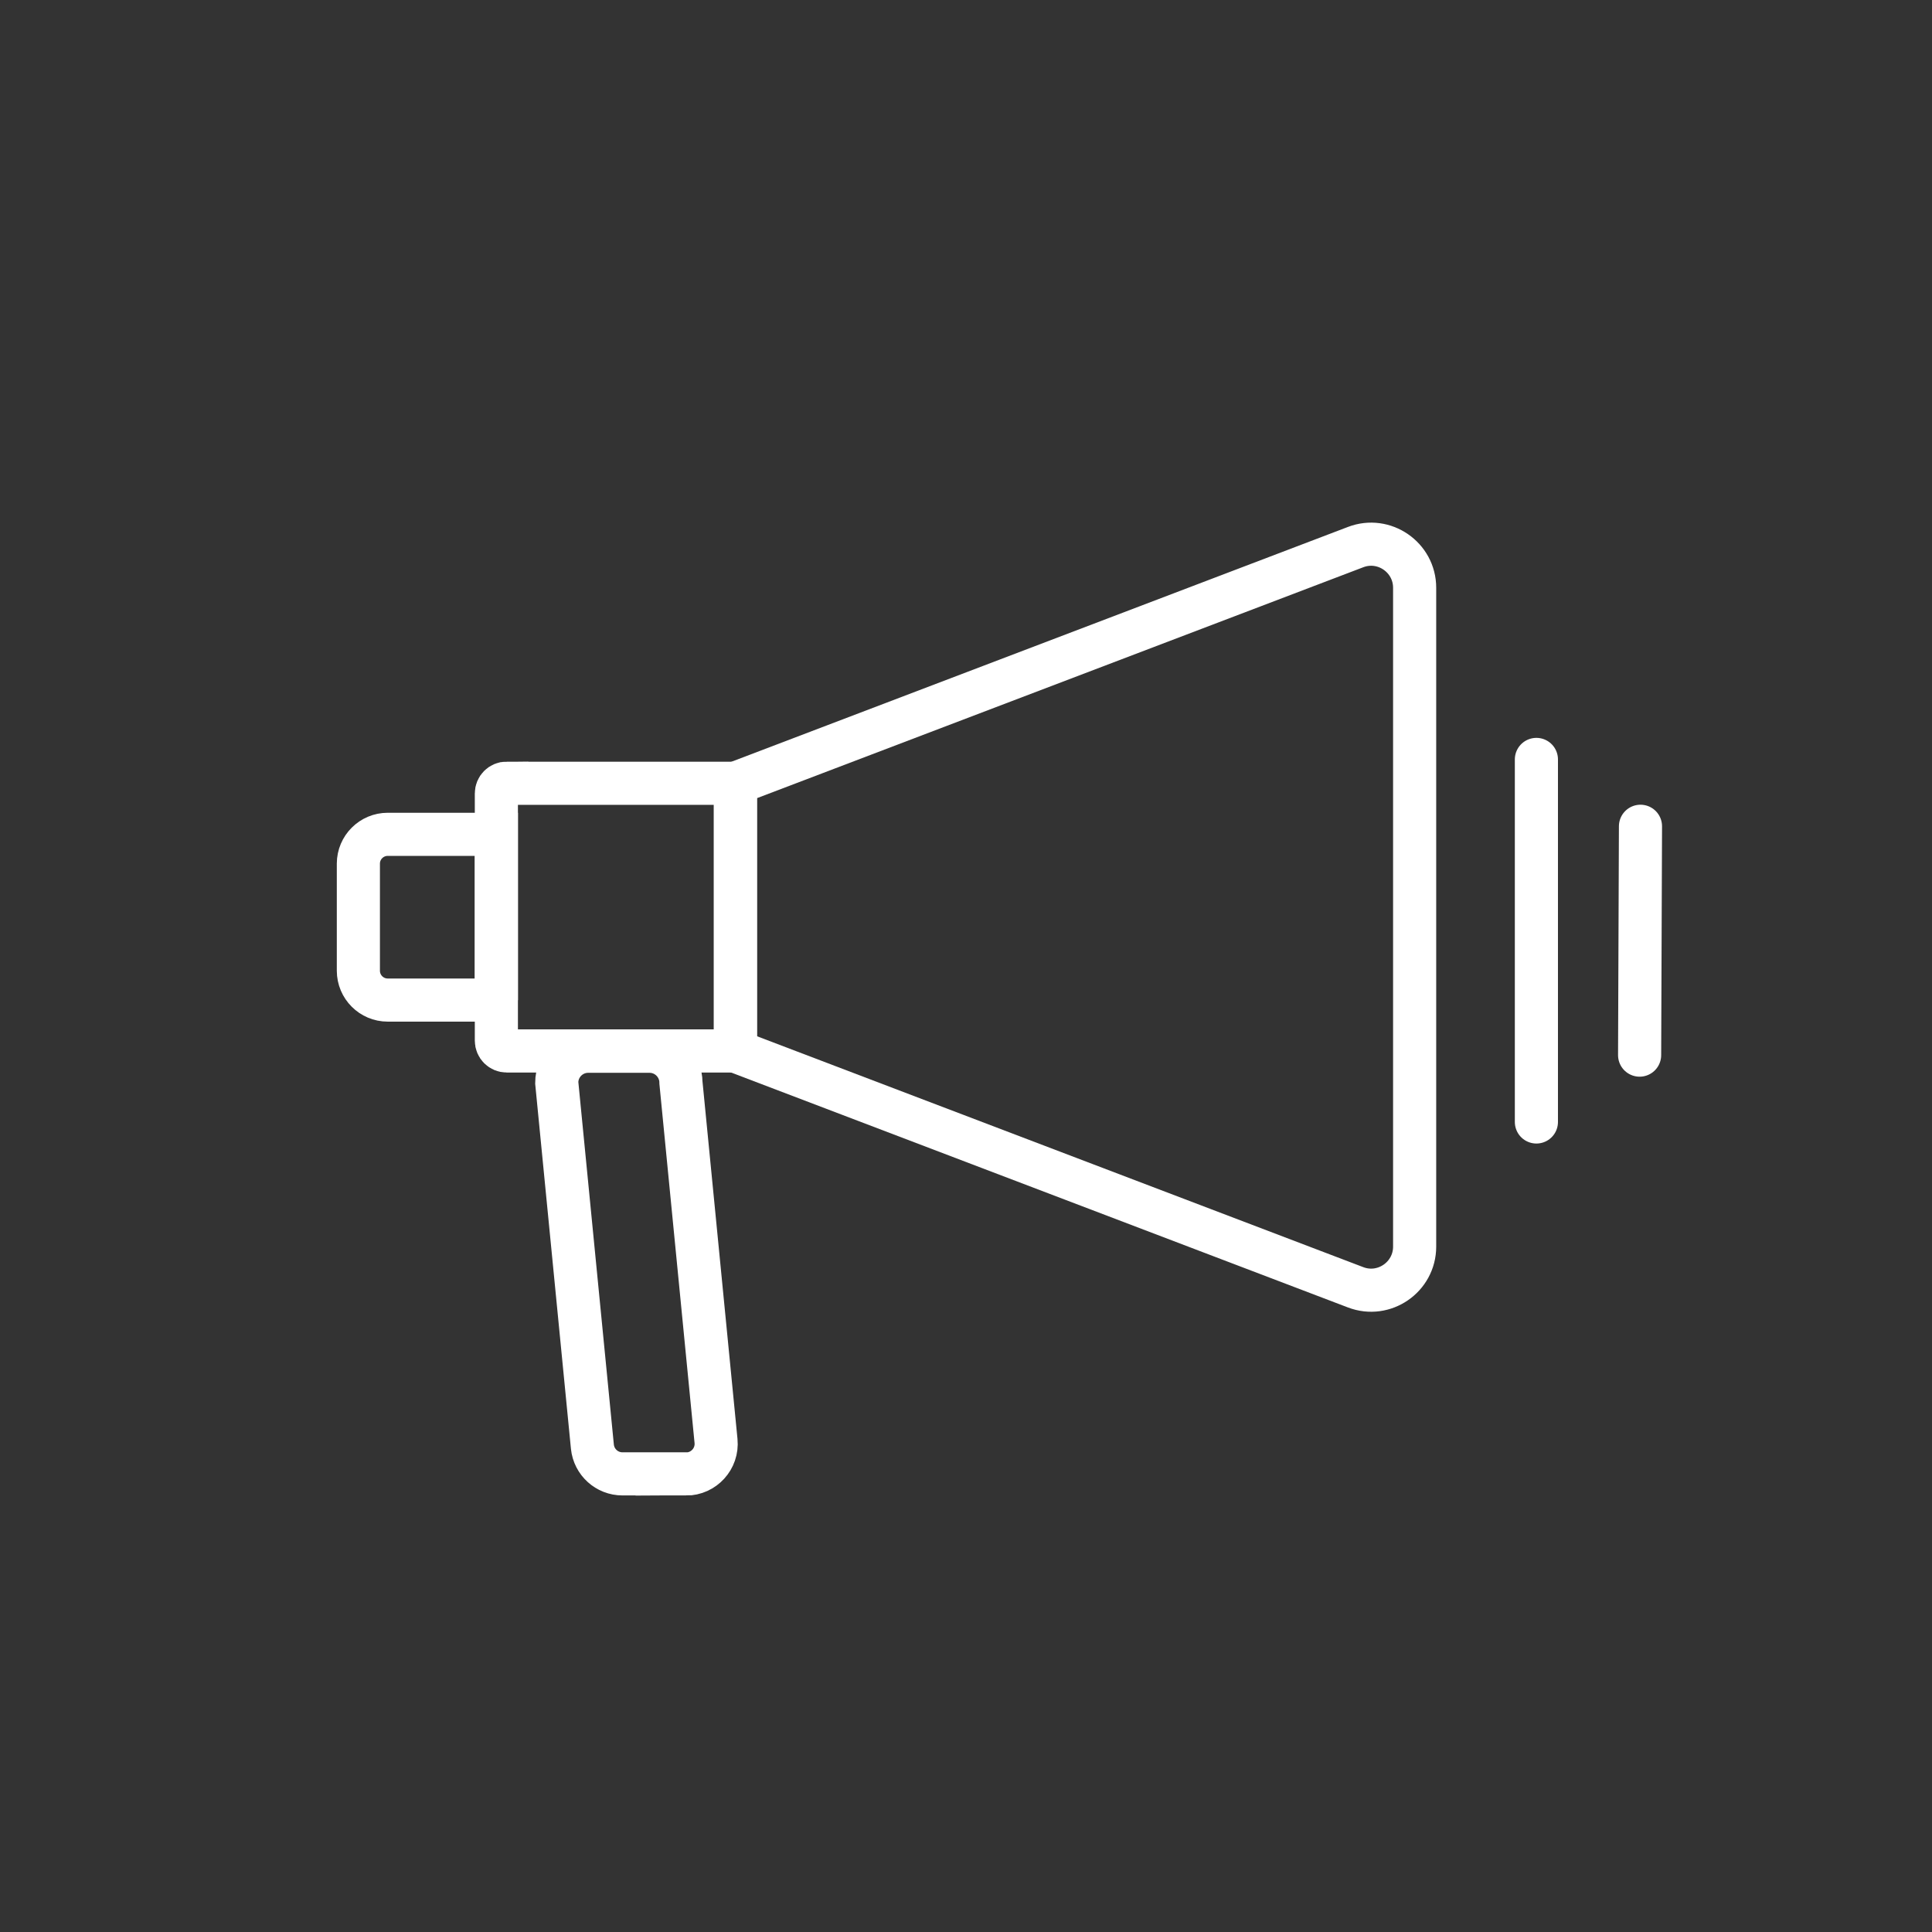 <?xml version="1.0" encoding="UTF-8"?> <svg xmlns="http://www.w3.org/2000/svg" id="Layer_2" viewBox="0 0 134.4 134.4"><rect x="0" y="0" width="134.4" height="134.4" fill="#333333" stroke="none"/><defs><style>.cls-1,.cls-2,.cls-3{fill:none;}.cls-2{stroke-miterlimit:10;}.cls-2,.cls-3{stroke:#fff;stroke-width:3px;}.cls-3{stroke-linecap:round;stroke-linejoin:round;}</style></defs><g id="Layer_1-2"><g><path class="cls-2" d="M35.25,54.49h15.91v18.62h-15.91c-.4,0-.72-.32-.72-.72v-17.19c0-.4,.32-.72,.72-.72Z"></path><path class="cls-2" d="M24.93,58.04h7.56c1.13,0,2.04,.92,2.04,2.04v7.45c0,1.13-.92,2.04-2.04,2.04h-7.56v-11.54h0Z" transform="translate(59.46 127.61) rotate(180)"></path><path class="cls-2" d="M51.16,73.12l43.14,16.43c1.98,.76,4.11-.71,4.11-2.83V40.89c0-2.12-2.13-3.59-4.11-2.83l-43.14,16.43v18.62Z"></path><path class="cls-2" d="M47.73,102.53h-4.43c-1.08,0-1.98-.82-2.09-1.89l-2.48-25.32c0-1.21,.98-2.19,2.19-2.19h4.26c1.21,0,2.19,.98,2.19,2.19l2.44,24.92c.12,1.23-.85,2.3-2.09,2.3Z"></path><line class="cls-3" x1="106.88" y1="52.83" x2="106.88" y2="78.05"></line><line class="cls-3" x1="114.12" y1="57.48" x2="114.06" y2="73.4"></line></g><rect class="cls-1" width="134.4" height="134.4"></rect></g></svg> 